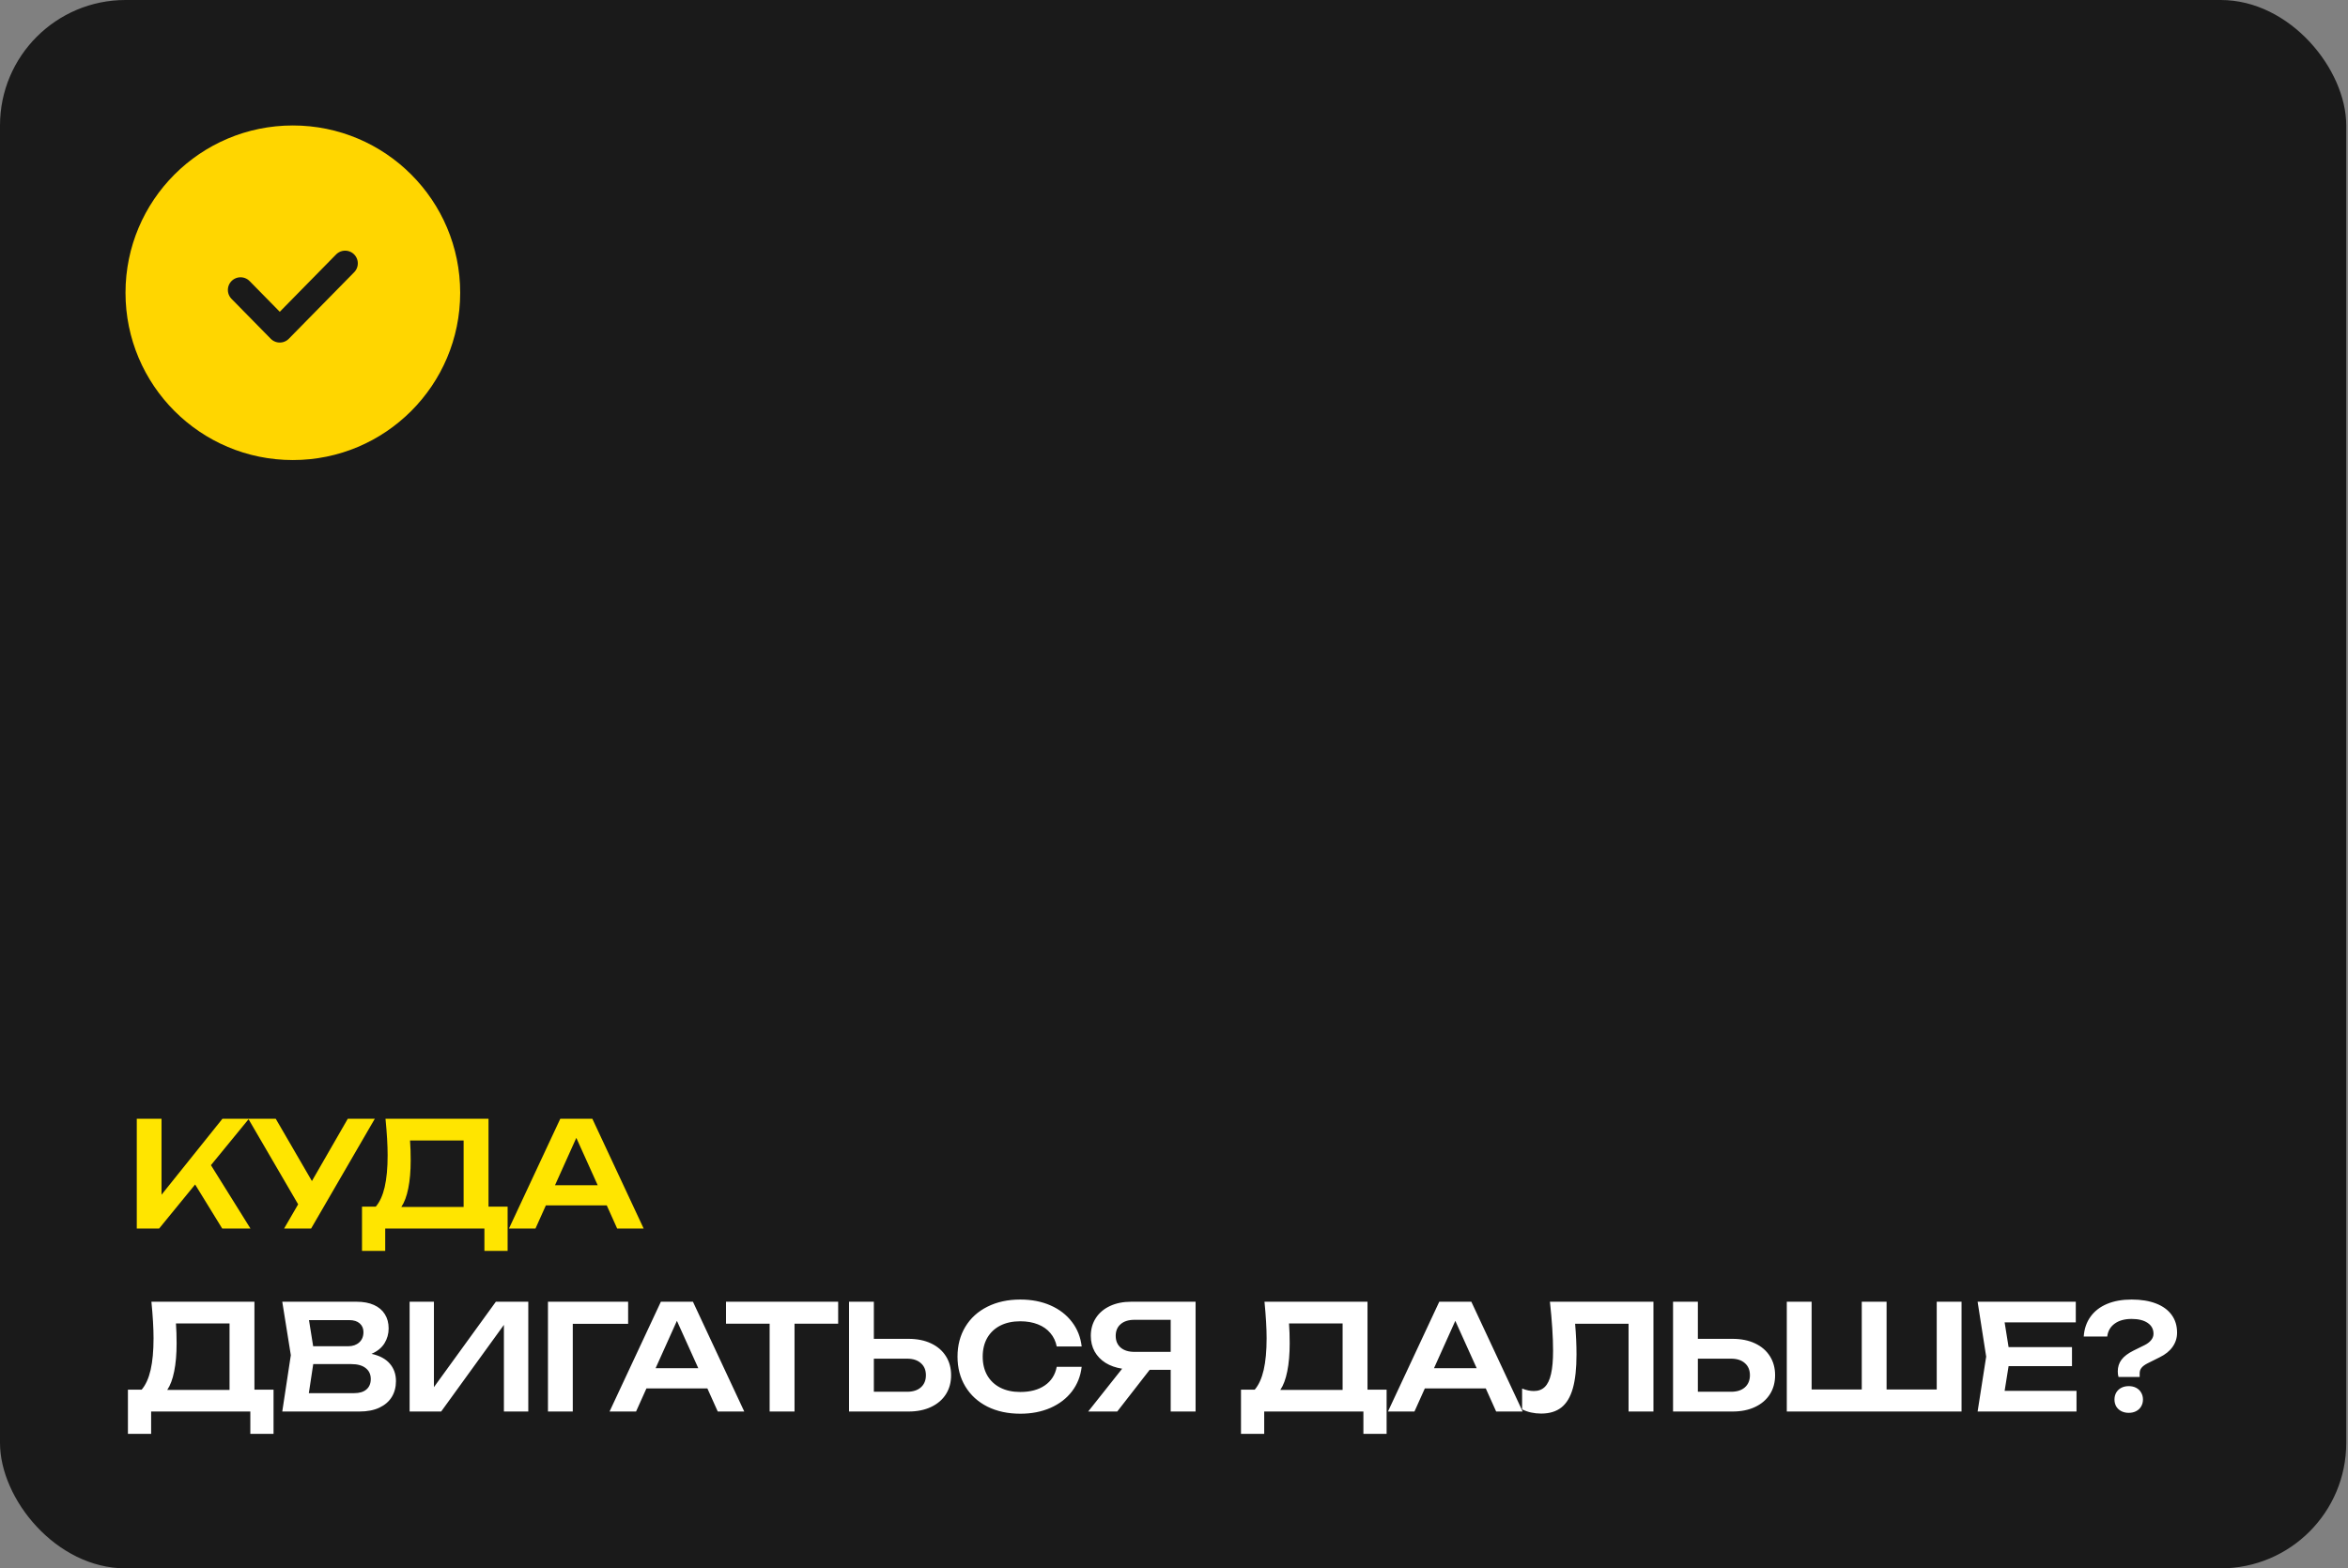 <?xml version="1.0" encoding="UTF-8"?> <svg xmlns="http://www.w3.org/2000/svg" width="449" height="300" viewBox="0 0 449 300" fill="none"><rect x="0" y="0" width="449" height="300" fill="#808080" stroke="none"/><rect width="448.667" height="300" rx="24" fill="#1A1A1A"></rect><circle cx="56" cy="56" r="32" fill="#FFD600"></circle><path d="M66 50.372L53.5 63.1L46 55.463" stroke="#1A1A1A" stroke-width="4.848" stroke-linecap="round" stroke-linejoin="round"></path><path d="M40.338 222.876L47.898 235H42.494L37.314 226.572L30.426 235H26.156V214H30.888V228.532L42.536 214H47.604L40.338 222.876ZM59.646 225.914L66.506 214H71.672L59.492 235H54.326L57.014 230.366L47.48 214H52.73L59.646 225.914ZM93.417 230.814H97.071V239.27H92.633V235H73.663V239.27H69.225V230.814H71.857C72.622 229.918 73.192 228.663 73.565 227.048C73.938 225.424 74.125 223.403 74.125 220.986C74.125 219.101 73.99 216.772 73.719 214H93.417V230.814ZM88.657 230.87V218.158H78.409C78.493 219.297 78.535 220.561 78.535 221.952C78.535 224.024 78.381 225.811 78.073 227.314C77.774 228.817 77.331 230.002 76.743 230.87H88.657ZM123.087 235H118.019L116.031 230.576H104.383L102.395 235H97.326L107.141 214H113.273L123.087 235ZM110.207 217.654L106.133 226.712H114.295L110.207 217.654Z" fill="#FFE500"></path><path d="M48.654 265.814H52.308V274.27H47.87V270H28.9V274.27H24.462V265.814H27.094C27.859 264.918 28.429 263.663 28.802 262.048C29.175 260.424 29.362 258.403 29.362 255.986C29.362 254.101 29.227 251.772 28.956 249H48.654V265.814ZM43.894 265.87V253.158H33.646C33.73 254.297 33.772 255.561 33.772 256.952C33.772 259.024 33.618 260.811 33.31 262.314C33.011 263.817 32.568 265.002 31.98 265.87H43.894ZM71.042 258.968C72.592 259.304 73.758 259.929 74.542 260.844C75.326 261.749 75.718 262.86 75.718 264.176C75.718 265.324 75.452 266.337 74.92 267.214C74.388 268.082 73.6 268.763 72.554 269.258C71.509 269.753 70.235 270 68.732 270H53.976L55.614 259.22L53.976 249H68.2C69.488 249 70.59 249.205 71.504 249.616C72.419 250.027 73.114 250.615 73.59 251.38C74.076 252.145 74.318 253.055 74.318 254.11C74.318 255.137 74.052 256.084 73.52 256.952C72.988 257.811 72.162 258.483 71.042 258.968ZM69.502 254.796C69.502 254.115 69.264 253.564 68.788 253.144C68.312 252.724 67.645 252.514 66.786 252.514H59.086L59.884 257.512H66.59C67.449 257.512 68.149 257.269 68.69 256.784C69.232 256.299 69.502 255.636 69.502 254.796ZM67.738 266.486C68.737 266.486 69.512 266.253 70.062 265.786C70.622 265.31 70.902 264.643 70.902 263.784C70.902 262.897 70.58 262.202 69.936 261.698C69.292 261.185 68.368 260.928 67.164 260.928H59.898L59.058 266.486H67.738ZM82.977 265.338L94.821 249H101.023V270H96.361V253.424L84.363 270H78.329V249H82.977V265.338ZM104.785 249H120.115V253.228H109.531V270H104.785V249ZM142.323 270H137.255L135.267 265.576H123.619L121.631 270H116.563L126.377 249H132.509L142.323 270ZM129.443 252.654L125.369 261.712H133.531L129.443 252.654ZM138.831 249H160.279V253.2H151.935V270H147.175V253.2H138.831V249ZM173.726 256.098C175.378 256.098 176.816 256.387 178.039 256.966C179.27 257.545 180.218 258.361 180.881 259.416C181.543 260.461 181.875 261.675 181.875 263.056C181.875 264.437 181.543 265.651 180.881 266.696C180.218 267.741 179.27 268.553 178.039 269.132C176.816 269.711 175.378 270 173.726 270H162.358V249H167.104V256.098H173.726ZM173.46 266.22C174.58 266.22 175.458 265.94 176.093 265.38C176.737 264.811 177.059 264.036 177.059 263.056C177.059 262.076 176.737 261.306 176.093 260.746C175.458 260.177 174.58 259.892 173.46 259.892H167.104V266.22H173.46ZM206.847 261.446C206.642 263.219 206.021 264.787 204.985 266.15C203.949 267.503 202.582 268.553 200.883 269.3C199.184 270.047 197.262 270.42 195.115 270.42C192.735 270.42 190.635 269.967 188.815 269.062C187.004 268.147 185.6 266.864 184.601 265.212C183.602 263.56 183.103 261.656 183.103 259.5C183.103 257.344 183.602 255.44 184.601 253.788C185.6 252.136 187.004 250.857 188.815 249.952C190.635 249.037 192.735 248.58 195.115 248.58C197.262 248.58 199.184 248.953 200.883 249.7C202.582 250.447 203.949 251.501 204.985 252.864C206.021 254.217 206.642 255.781 206.847 257.554H202.073C201.877 256.565 201.471 255.711 200.855 254.992C200.248 254.264 199.455 253.709 198.475 253.326C197.495 252.934 196.37 252.738 195.101 252.738C193.636 252.738 192.362 253.013 191.279 253.564C190.206 254.115 189.375 254.899 188.787 255.916C188.208 256.933 187.919 258.128 187.919 259.5C187.919 260.872 188.208 262.067 188.787 263.084C189.375 264.101 190.206 264.885 191.279 265.436C192.362 265.987 193.636 266.262 195.101 266.262C197.024 266.262 198.592 265.842 199.805 265.002C201.028 264.162 201.784 262.977 202.073 261.446H206.847ZM228.627 249V270H223.867V262.02H219.849L213.647 270H208.089L214.585 261.81C213.372 261.623 212.312 261.25 211.407 260.69C210.511 260.121 209.816 259.397 209.321 258.52C208.836 257.633 208.593 256.635 208.593 255.524C208.593 254.236 208.915 253.097 209.559 252.108C210.203 251.119 211.108 250.353 212.275 249.812C213.442 249.271 214.786 249 216.307 249H228.627ZM223.867 258.59V252.458H216.937C215.817 252.458 214.94 252.733 214.305 253.284C213.67 253.825 213.353 254.572 213.353 255.524C213.353 256.476 213.67 257.227 214.305 257.778C214.94 258.319 215.817 258.59 216.937 258.59H223.867ZM261.503 265.814H265.157V274.27H260.719V270H241.749V274.27H237.311V265.814H239.943C240.709 264.918 241.278 263.663 241.651 262.048C242.025 260.424 242.211 258.403 242.211 255.986C242.211 254.101 242.076 251.772 241.805 249H261.503V265.814ZM256.743 265.87V253.158H246.495C246.579 254.297 246.621 255.561 246.621 256.952C246.621 259.024 246.467 260.811 246.159 262.314C245.861 263.817 245.417 265.002 244.829 265.87H256.743ZM291.173 270H286.105L284.117 265.576H272.469L270.481 270H265.413L275.227 249H281.359L291.173 270ZM278.293 252.654L274.219 261.712H282.381L278.293 252.654ZM316.184 249V270H311.424V253.214H301.203C301.381 255.305 301.469 257.26 301.469 259.08C301.469 261.749 301.236 263.91 300.769 265.562C300.303 267.214 299.575 268.432 298.585 269.216C297.596 270 296.303 270.392 294.707 270.392C294.045 270.392 293.396 270.322 292.761 270.182C292.136 270.042 291.571 269.841 291.067 269.58V265.604C291.861 265.921 292.607 266.08 293.307 266.08C294.175 266.08 294.875 265.819 295.407 265.296C295.949 264.764 296.345 263.938 296.597 262.818C296.859 261.689 296.989 260.214 296.989 258.394C296.989 255.837 296.789 252.705 296.387 249H316.184ZM331.299 256.098C332.951 256.098 334.388 256.387 335.611 256.966C336.843 257.545 337.79 258.361 338.453 259.416C339.115 260.461 339.447 261.675 339.447 263.056C339.447 264.437 339.115 265.651 338.453 266.696C337.79 267.741 336.843 268.553 335.611 269.132C334.388 269.711 332.951 270 331.299 270H319.931V249H324.677V256.098H331.299ZM331.033 266.22C332.153 266.22 333.03 265.94 333.665 265.38C334.309 264.811 334.631 264.036 334.631 263.056C334.631 262.076 334.309 261.306 333.665 260.746C333.03 260.177 332.153 259.892 331.033 259.892H324.677V266.22H331.033ZM370.355 265.786V249H375.101V270H341.683V249H346.429V265.786H356.019V249H360.765V265.786H370.355ZM384.094 261.32L383.338 266.052H397.086V270H378.172L379.81 259.5L378.172 249H396.946V252.948H383.338L384.094 257.68H396.218V261.32H384.094ZM404.975 262.328C404.975 261.469 405.213 260.723 405.689 260.088C406.165 259.453 406.926 258.875 407.971 258.352L410.127 257.288C410.659 257.017 411.07 256.7 411.359 256.336C411.658 255.963 411.807 255.561 411.807 255.132C411.807 254.255 411.439 253.564 410.701 253.06C409.964 252.547 408.937 252.29 407.621 252.29C406.287 252.29 405.209 252.589 404.387 253.186C403.566 253.783 403.09 254.605 402.959 255.65H398.465C398.568 254.175 399.002 252.911 399.767 251.856C400.533 250.792 401.583 249.98 402.917 249.42C404.252 248.86 405.82 248.58 407.621 248.58C409.432 248.58 410.986 248.832 412.283 249.336C413.59 249.84 414.589 250.568 415.279 251.52C415.97 252.463 416.315 253.597 416.315 254.922C416.315 255.911 416.031 256.812 415.461 257.624C414.901 258.427 414.075 259.094 412.983 259.626L410.659 260.788C410.146 261.049 409.768 261.329 409.525 261.628C409.283 261.917 409.161 262.281 409.161 262.72V263.392H405.115C405.022 263.075 404.975 262.72 404.975 262.328ZM407.075 270.252C406.543 270.252 406.067 270.145 405.647 269.93C405.237 269.715 404.915 269.417 404.681 269.034C404.457 268.642 404.345 268.199 404.345 267.704C404.345 267.209 404.457 266.766 404.681 266.374C404.915 265.982 405.237 265.679 405.647 265.464C406.067 265.249 406.543 265.142 407.075 265.142C407.607 265.142 408.079 265.249 408.489 265.464C408.9 265.679 409.217 265.982 409.441 266.374C409.675 266.766 409.791 267.209 409.791 267.704C409.791 268.199 409.675 268.642 409.441 269.034C409.217 269.417 408.9 269.715 408.489 269.93C408.079 270.145 407.607 270.252 407.075 270.252Z" fill="white"></path></svg> 